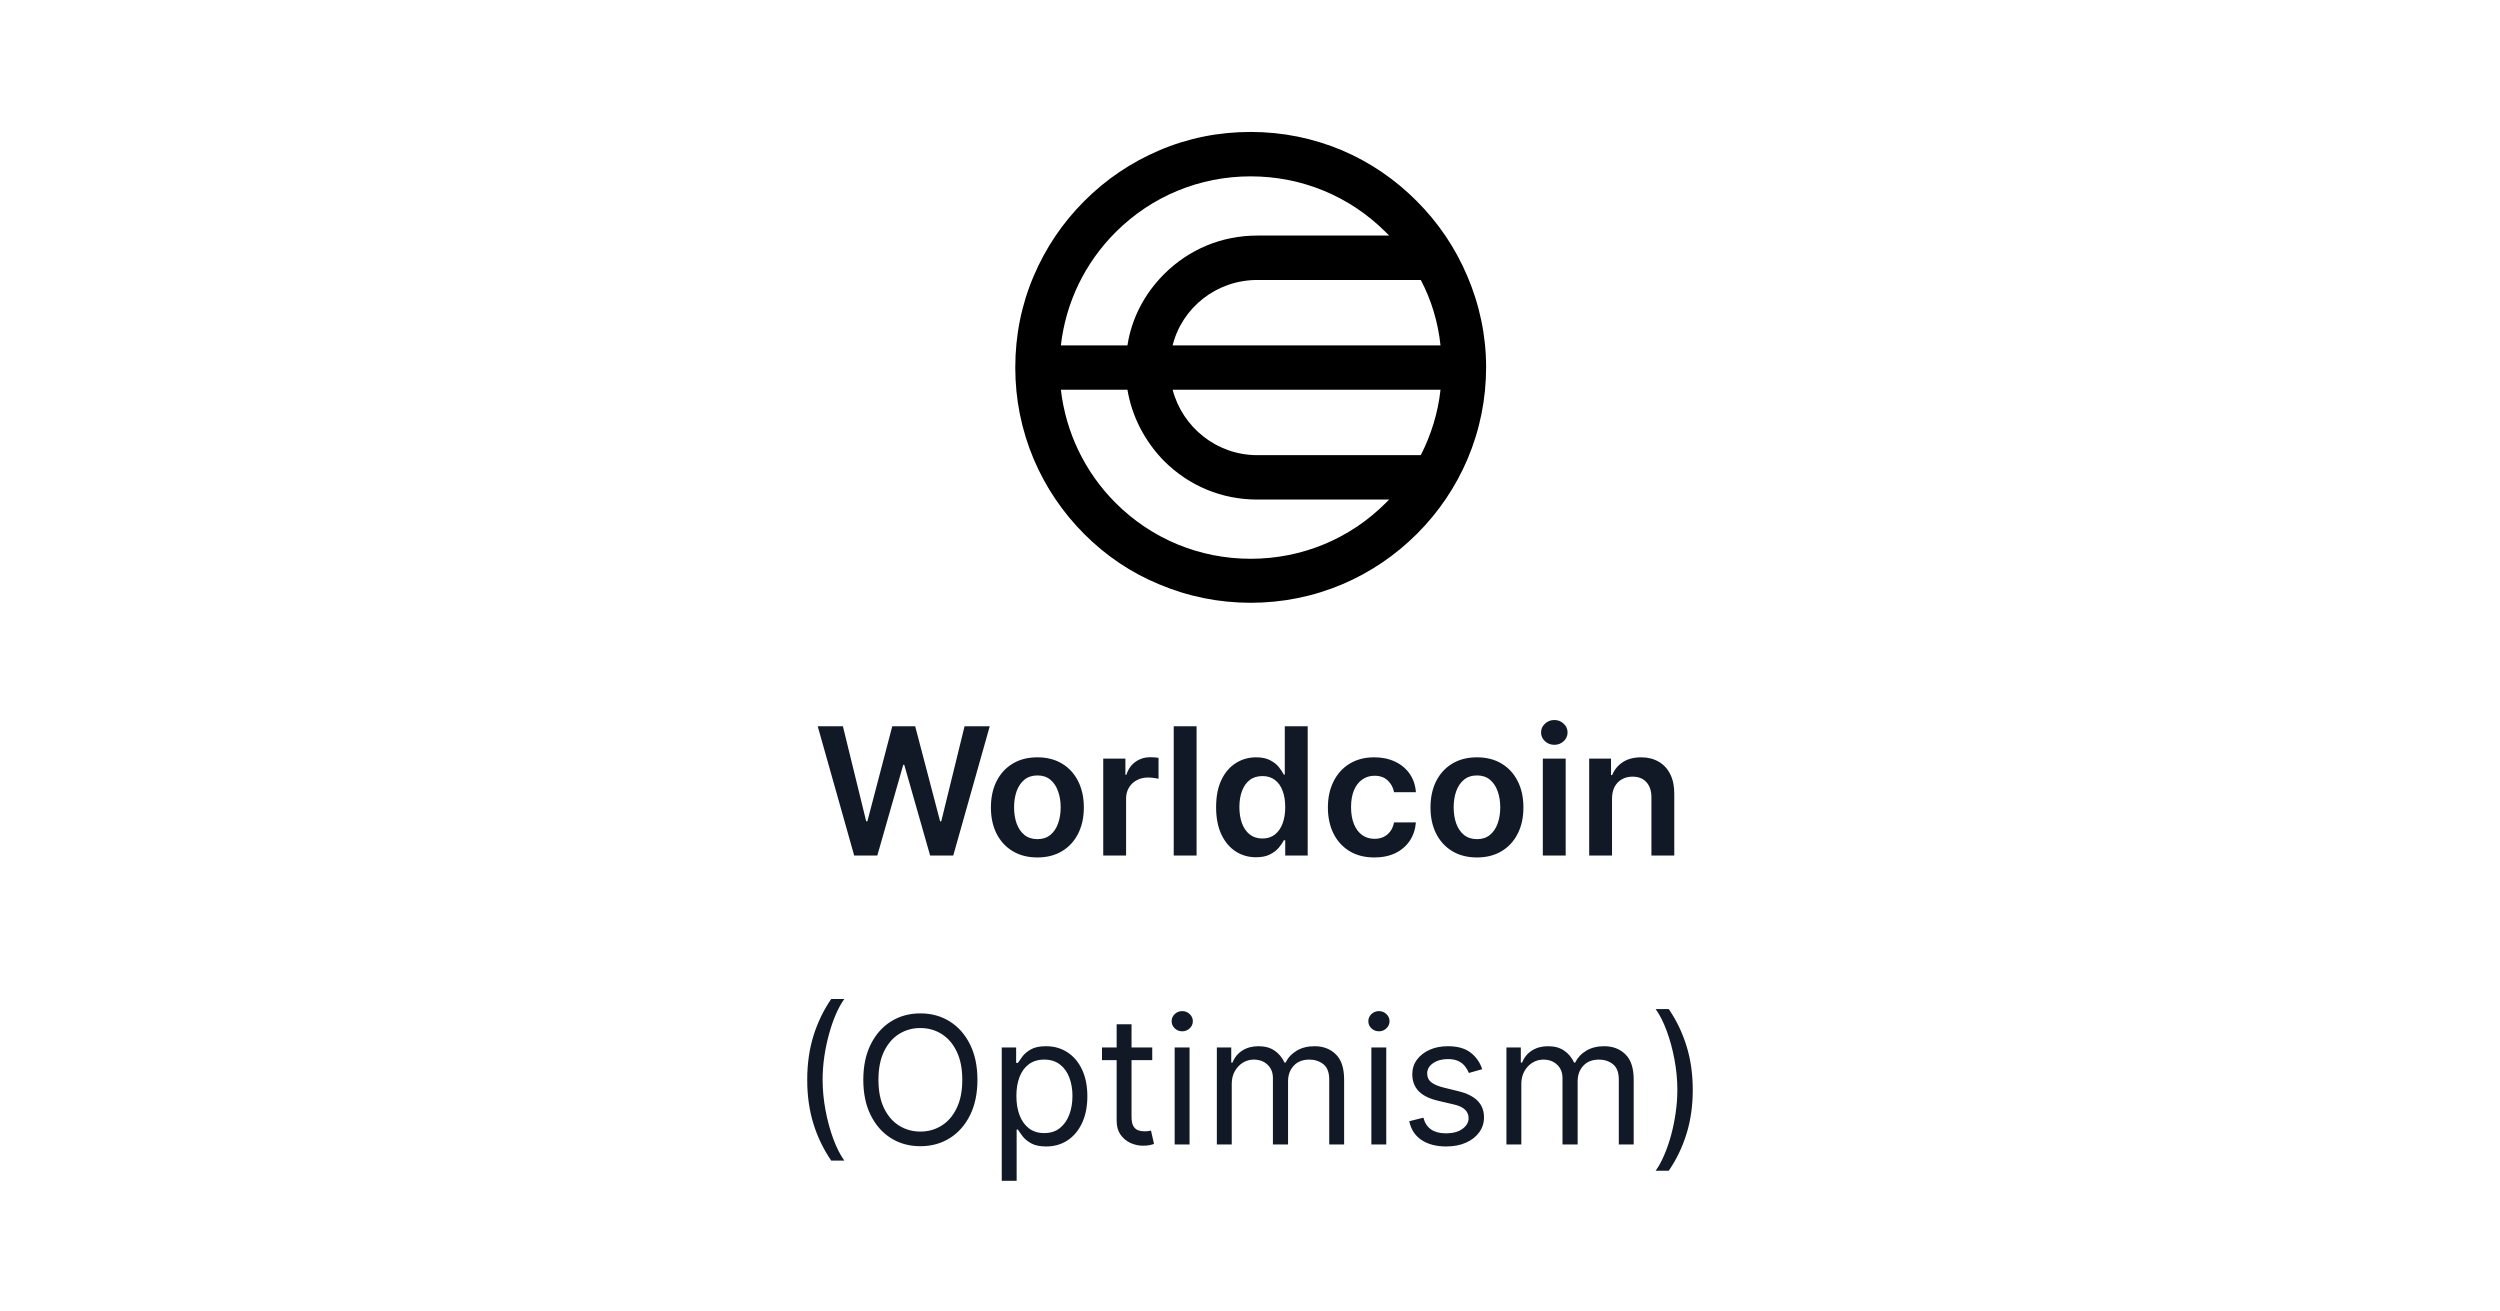 <?xml version="1.0" encoding="UTF-8"?> <svg xmlns="http://www.w3.org/2000/svg" width="225" height="118" viewBox="0 0 225 118" fill="none"><g clip-path="url(#clip0_81_183)"><path d="M132.049 24.828C130.977 22.311 129.461 20.054 127.501 18.093C125.541 16.131 123.323 14.614 120.808 13.54C118.183 12.43 115.41 11.875 112.562 11.875C109.678 11.875 106.905 12.43 104.317 13.54C101.802 14.614 99.547 16.131 97.587 18.093C95.627 20.054 94.111 22.311 93.039 24.828C91.93 27.419 91.375 30.194 91.375 33.081C91.375 35.931 91.93 38.706 93.039 41.334C94.111 43.851 95.627 46.108 97.587 48.07C99.547 50.031 101.802 51.548 104.317 52.585C106.942 53.695 109.715 54.25 112.562 54.25C115.41 54.25 118.183 53.695 120.808 52.585C123.323 51.511 125.578 49.994 127.538 48.033C129.498 46.071 131.014 43.814 132.086 41.297C133.195 38.669 133.75 35.894 133.75 33.044C133.75 30.194 133.158 27.419 132.049 24.828ZM105.537 31.083C106.387 27.678 109.493 25.198 113.154 25.198H127.871C128.832 27.012 129.424 29.01 129.646 31.083H105.537ZM129.646 35.079C129.424 37.152 128.795 39.15 127.871 40.964H113.154C109.493 40.964 106.424 38.447 105.537 35.079H129.646ZM100.397 20.905C103.651 17.648 107.977 15.872 112.562 15.872C117.148 15.872 121.474 17.648 124.728 20.905C124.839 21.016 124.913 21.09 125.024 21.201H113.154C109.974 21.201 107.016 22.422 104.76 24.68C102.986 26.456 101.839 28.677 101.47 31.083H95.479C95.923 27.234 97.624 23.681 100.397 20.905ZM112.562 50.29C107.977 50.29 103.651 48.514 100.397 45.257C97.624 42.481 95.923 38.891 95.479 35.079H101.47C101.876 37.485 103.023 39.706 104.76 41.482C107.016 43.74 109.974 44.961 113.154 44.961H125.024C124.913 45.072 124.839 45.146 124.728 45.257C121.474 48.514 117.148 50.29 112.562 50.29Z" fill="black"></path></g><path d="M76.878 77L73.594 65.364H75.861L77.957 73.915H78.065L80.304 65.364H82.367L84.611 73.921H84.713L86.81 65.364H89.077L85.793 77H83.713L81.383 68.835H81.293L78.957 77H76.878ZM93.364 77.171C92.511 77.171 91.773 76.983 91.148 76.608C90.523 76.233 90.038 75.708 89.693 75.034C89.352 74.36 89.182 73.572 89.182 72.671C89.182 71.769 89.352 70.979 89.693 70.301C90.038 69.623 90.523 69.097 91.148 68.722C91.773 68.347 92.511 68.159 93.364 68.159C94.216 68.159 94.954 68.347 95.579 68.722C96.204 69.097 96.688 69.623 97.028 70.301C97.373 70.979 97.546 71.769 97.546 72.671C97.546 73.572 97.373 74.36 97.028 75.034C96.688 75.708 96.204 76.233 95.579 76.608C94.954 76.983 94.216 77.171 93.364 77.171ZM93.375 75.523C93.837 75.523 94.224 75.396 94.534 75.142C94.845 74.885 95.076 74.54 95.227 74.108C95.383 73.676 95.46 73.195 95.46 72.665C95.46 72.131 95.383 71.648 95.227 71.216C95.076 70.78 94.845 70.434 94.534 70.176C94.224 69.919 93.837 69.79 93.375 69.79C92.901 69.79 92.508 69.919 92.193 70.176C91.883 70.434 91.65 70.78 91.494 71.216C91.343 71.648 91.267 72.131 91.267 72.665C91.267 73.195 91.343 73.676 91.494 74.108C91.65 74.54 91.883 74.885 92.193 75.142C92.508 75.396 92.901 75.523 93.375 75.523ZM99.291 77V68.273H101.286V69.727H101.376C101.536 69.224 101.808 68.835 102.195 68.562C102.585 68.286 103.03 68.148 103.53 68.148C103.643 68.148 103.77 68.153 103.911 68.165C104.054 68.172 104.174 68.186 104.268 68.204V70.097C104.181 70.066 104.043 70.04 103.854 70.017C103.668 69.99 103.488 69.977 103.314 69.977C102.939 69.977 102.602 70.059 102.303 70.222C102.007 70.381 101.774 70.602 101.604 70.886C101.433 71.171 101.348 71.498 101.348 71.869V77H99.291ZM107.692 65.364V77H105.635V65.364H107.692ZM113.045 77.153C112.36 77.153 111.746 76.977 111.205 76.625C110.663 76.273 110.235 75.761 109.92 75.091C109.606 74.421 109.449 73.606 109.449 72.648C109.449 71.678 109.608 70.86 109.926 70.193C110.248 69.523 110.682 69.017 111.227 68.676C111.773 68.331 112.381 68.159 113.051 68.159C113.563 68.159 113.983 68.246 114.312 68.421C114.642 68.591 114.903 68.797 115.097 69.04C115.29 69.278 115.439 69.504 115.545 69.716H115.631V65.364H117.693V77H115.67V75.625H115.545C115.439 75.837 115.286 76.062 115.085 76.301C114.884 76.536 114.619 76.737 114.29 76.903C113.96 77.07 113.545 77.153 113.045 77.153ZM113.619 75.466C114.055 75.466 114.426 75.349 114.733 75.114C115.04 74.875 115.273 74.544 115.432 74.119C115.591 73.695 115.67 73.201 115.67 72.636C115.67 72.072 115.591 71.581 115.432 71.165C115.277 70.748 115.045 70.424 114.739 70.193C114.436 69.962 114.063 69.847 113.619 69.847C113.161 69.847 112.778 69.966 112.472 70.204C112.165 70.443 111.934 70.773 111.778 71.193C111.623 71.614 111.545 72.095 111.545 72.636C111.545 73.182 111.623 73.669 111.778 74.097C111.938 74.521 112.17 74.856 112.477 75.102C112.788 75.345 113.169 75.466 113.619 75.466ZM123.692 77.171C122.821 77.171 122.072 76.979 121.447 76.597C120.826 76.214 120.347 75.686 120.01 75.011C119.677 74.333 119.51 73.553 119.51 72.671C119.51 71.784 119.68 71.002 120.021 70.324C120.362 69.642 120.843 69.112 121.464 68.733C122.089 68.35 122.828 68.159 123.68 68.159C124.389 68.159 125.016 68.29 125.561 68.551C126.11 68.809 126.548 69.174 126.874 69.648C127.199 70.117 127.385 70.667 127.43 71.296H125.464C125.385 70.875 125.196 70.525 124.896 70.244C124.601 69.96 124.205 69.818 123.709 69.818C123.288 69.818 122.919 69.932 122.601 70.159C122.283 70.383 122.035 70.704 121.857 71.125C121.682 71.546 121.595 72.049 121.595 72.636C121.595 73.231 121.682 73.742 121.857 74.171C122.031 74.595 122.275 74.922 122.589 75.153C122.908 75.381 123.281 75.494 123.709 75.494C124.012 75.494 124.283 75.438 124.521 75.324C124.764 75.206 124.966 75.038 125.129 74.818C125.292 74.599 125.404 74.331 125.464 74.017H127.43C127.381 74.635 127.199 75.182 126.885 75.659C126.571 76.133 126.143 76.504 125.601 76.773C125.059 77.038 124.423 77.171 123.692 77.171ZM132.926 77.171C132.074 77.171 131.335 76.983 130.71 76.608C130.085 76.233 129.6 75.708 129.256 75.034C128.915 74.36 128.744 73.572 128.744 72.671C128.744 71.769 128.915 70.979 129.256 70.301C129.6 69.623 130.085 69.097 130.71 68.722C131.335 68.347 132.074 68.159 132.926 68.159C133.778 68.159 134.517 68.347 135.142 68.722C135.767 69.097 136.25 69.623 136.591 70.301C136.936 70.979 137.108 71.769 137.108 72.671C137.108 73.572 136.936 74.36 136.591 75.034C136.25 75.708 135.767 76.233 135.142 76.608C134.517 76.983 133.778 77.171 132.926 77.171ZM132.938 75.523C133.4 75.523 133.786 75.396 134.097 75.142C134.407 74.885 134.638 74.54 134.79 74.108C134.945 73.676 135.023 73.195 135.023 72.665C135.023 72.131 134.945 71.648 134.79 71.216C134.638 70.78 134.407 70.434 134.097 70.176C133.786 69.919 133.4 69.79 132.938 69.79C132.464 69.79 132.07 69.919 131.756 70.176C131.445 70.434 131.212 70.78 131.057 71.216C130.905 71.648 130.83 72.131 130.83 72.665C130.83 73.195 130.905 73.676 131.057 74.108C131.212 74.54 131.445 74.885 131.756 75.142C132.07 75.396 132.464 75.523 132.938 75.523ZM138.854 77V68.273H140.911V77H138.854ZM139.888 67.034C139.562 67.034 139.282 66.926 139.047 66.71C138.812 66.49 138.695 66.227 138.695 65.921C138.695 65.61 138.812 65.347 139.047 65.131C139.282 64.911 139.562 64.801 139.888 64.801C140.217 64.801 140.498 64.911 140.729 65.131C140.964 65.347 141.081 65.61 141.081 65.921C141.081 66.227 140.964 66.49 140.729 66.71C140.498 66.926 140.217 67.034 139.888 67.034ZM145.082 71.886V77H143.026V68.273H144.991V69.756H145.094C145.295 69.267 145.615 68.879 146.054 68.591C146.497 68.303 147.045 68.159 147.696 68.159C148.298 68.159 148.823 68.288 149.27 68.546C149.721 68.803 150.069 69.176 150.315 69.665C150.565 70.153 150.688 70.746 150.685 71.443V77H148.628V71.761C148.628 71.178 148.476 70.722 148.173 70.392C147.874 70.062 147.459 69.898 146.929 69.898C146.569 69.898 146.249 69.977 145.969 70.136C145.692 70.292 145.474 70.517 145.315 70.812C145.16 71.108 145.082 71.466 145.082 71.886Z" fill="#121926"></path><path d="M72.65 97.182C72.65 95.75 72.835 94.434 73.207 93.233C73.582 92.028 74.116 90.921 74.809 89.909H75.991C75.718 90.284 75.462 90.746 75.224 91.296C74.989 91.841 74.782 92.441 74.604 93.097C74.426 93.748 74.286 94.422 74.184 95.119C74.085 95.816 74.036 96.504 74.036 97.182C74.036 98.083 74.123 98.998 74.298 99.926C74.472 100.854 74.707 101.716 75.002 102.511C75.298 103.307 75.627 103.955 75.991 104.455H74.809C74.116 103.443 73.582 102.337 73.207 101.136C72.835 99.932 72.65 98.614 72.65 97.182ZM87.969 97.182C87.969 98.409 87.748 99.47 87.305 100.364C86.862 101.258 86.254 101.947 85.481 102.432C84.708 102.917 83.826 103.159 82.833 103.159C81.841 103.159 80.958 102.917 80.185 102.432C79.413 101.947 78.805 101.258 78.362 100.364C77.918 99.47 77.697 98.409 77.697 97.182C77.697 95.954 77.918 94.894 78.362 94C78.805 93.106 79.413 92.417 80.185 91.932C80.958 91.447 81.841 91.204 82.833 91.204C83.826 91.204 84.708 91.447 85.481 91.932C86.254 92.417 86.862 93.106 87.305 94C87.748 94.894 87.969 95.954 87.969 97.182ZM86.606 97.182C86.606 96.174 86.437 95.324 86.1 94.631C85.767 93.938 85.314 93.413 84.742 93.057C84.174 92.701 83.538 92.523 82.833 92.523C82.129 92.523 81.49 92.701 80.918 93.057C80.35 93.413 79.897 93.938 79.56 94.631C79.227 95.324 79.06 96.174 79.06 97.182C79.06 98.189 79.227 99.04 79.56 99.733C79.897 100.426 80.35 100.951 80.918 101.307C81.49 101.663 82.129 101.841 82.833 101.841C83.538 101.841 84.174 101.663 84.742 101.307C85.314 100.951 85.767 100.426 86.1 99.733C86.437 99.04 86.606 98.189 86.606 97.182ZM90.157 106.273V94.273H91.452V95.659H91.612C91.71 95.508 91.846 95.314 92.021 95.079C92.199 94.841 92.452 94.629 92.782 94.443C93.115 94.254 93.566 94.159 94.134 94.159C94.869 94.159 95.517 94.343 96.077 94.71C96.638 95.078 97.076 95.599 97.39 96.273C97.704 96.947 97.862 97.742 97.862 98.659C97.862 99.583 97.704 100.384 97.39 101.062C97.076 101.737 96.64 102.259 96.083 102.631C95.526 102.998 94.884 103.182 94.157 103.182C93.596 103.182 93.147 103.089 92.81 102.903C92.473 102.714 92.214 102.5 92.032 102.261C91.85 102.019 91.71 101.818 91.612 101.659H91.498V106.273H90.157ZM91.475 98.636C91.475 99.296 91.572 99.877 91.765 100.381C91.958 100.881 92.24 101.273 92.612 101.557C92.983 101.837 93.437 101.977 93.975 101.977C94.536 101.977 95.004 101.83 95.379 101.534C95.757 101.235 96.041 100.833 96.231 100.33C96.424 99.822 96.521 99.258 96.521 98.636C96.521 98.023 96.426 97.47 96.237 96.977C96.051 96.481 95.769 96.089 95.39 95.801C95.015 95.51 94.543 95.364 93.975 95.364C93.43 95.364 92.971 95.502 92.6 95.778C92.229 96.051 91.949 96.434 91.759 96.926C91.57 97.415 91.475 97.985 91.475 98.636ZM103.702 94.273V95.409H99.18V94.273H103.702ZM100.498 92.182H101.839V100.5C101.839 100.879 101.894 101.163 102.004 101.352C102.117 101.538 102.261 101.663 102.435 101.727C102.613 101.788 102.801 101.818 102.998 101.818C103.146 101.818 103.267 101.811 103.362 101.795C103.456 101.777 103.532 101.761 103.589 101.75L103.862 102.955C103.771 102.989 103.644 103.023 103.481 103.057C103.318 103.095 103.112 103.114 102.862 103.114C102.483 103.114 102.112 103.032 101.748 102.869C101.388 102.706 101.089 102.458 100.85 102.125C100.615 101.792 100.498 101.371 100.498 100.864V92.182ZM105.719 103V94.273H107.06V103H105.719ZM106.401 92.818C106.14 92.818 105.915 92.729 105.725 92.551C105.54 92.373 105.447 92.159 105.447 91.909C105.447 91.659 105.54 91.445 105.725 91.267C105.915 91.089 106.14 91 106.401 91C106.663 91 106.886 91.089 107.072 91.267C107.261 91.445 107.356 91.659 107.356 91.909C107.356 92.159 107.261 92.373 107.072 92.551C106.886 92.729 106.663 92.818 106.401 92.818ZM109.516 103V94.273H110.812V95.636H110.925C111.107 95.171 111.401 94.809 111.806 94.551C112.211 94.29 112.698 94.159 113.266 94.159C113.842 94.159 114.321 94.29 114.704 94.551C115.09 94.809 115.391 95.171 115.607 95.636H115.698C115.922 95.186 116.257 94.828 116.704 94.562C117.151 94.294 117.687 94.159 118.312 94.159C119.092 94.159 119.73 94.403 120.227 94.892C120.723 95.377 120.971 96.133 120.971 97.159V103H119.63V97.159C119.63 96.515 119.454 96.055 119.102 95.778C118.749 95.502 118.335 95.364 117.857 95.364C117.244 95.364 116.768 95.549 116.431 95.921C116.094 96.288 115.925 96.754 115.925 97.318V103H114.562V97.023C114.562 96.526 114.401 96.127 114.079 95.824C113.757 95.517 113.342 95.364 112.835 95.364C112.486 95.364 112.16 95.456 111.857 95.642C111.558 95.828 111.316 96.085 111.13 96.415C110.948 96.74 110.857 97.117 110.857 97.546V103H109.516ZM123.423 103V94.273H124.763V103H123.423ZM124.104 92.818C123.843 92.818 123.618 92.729 123.428 92.551C123.243 92.373 123.15 92.159 123.15 91.909C123.15 91.659 123.243 91.445 123.428 91.267C123.618 91.089 123.843 91 124.104 91C124.366 91 124.589 91.089 124.775 91.267C124.964 91.445 125.059 91.659 125.059 91.909C125.059 92.159 124.964 92.373 124.775 92.551C124.589 92.729 124.366 92.818 124.104 92.818ZM133.401 96.227L132.197 96.568C132.121 96.367 132.009 96.172 131.862 95.983C131.718 95.79 131.521 95.631 131.271 95.506C131.021 95.381 130.701 95.318 130.31 95.318C129.776 95.318 129.331 95.441 128.975 95.688C128.623 95.93 128.447 96.239 128.447 96.614C128.447 96.947 128.568 97.21 128.81 97.403C129.053 97.597 129.432 97.758 129.947 97.886L131.242 98.204C132.022 98.394 132.604 98.684 132.987 99.074C133.369 99.46 133.56 99.958 133.56 100.568C133.56 101.068 133.416 101.515 133.129 101.909C132.844 102.303 132.447 102.614 131.935 102.841C131.424 103.068 130.829 103.182 130.151 103.182C129.261 103.182 128.524 102.989 127.941 102.602C127.358 102.216 126.988 101.652 126.833 100.909L128.106 100.591C128.227 101.061 128.456 101.413 128.793 101.648C129.134 101.883 129.579 102 130.129 102C130.754 102 131.25 101.867 131.617 101.602C131.988 101.333 132.174 101.011 132.174 100.636C132.174 100.333 132.068 100.08 131.856 99.875C131.644 99.667 131.318 99.511 130.879 99.409L129.424 99.068C128.625 98.879 128.038 98.585 127.663 98.188C127.291 97.786 127.106 97.284 127.106 96.682C127.106 96.189 127.244 95.754 127.521 95.375C127.801 94.996 128.182 94.699 128.663 94.483C129.147 94.267 129.697 94.159 130.31 94.159C131.174 94.159 131.852 94.349 132.344 94.727C132.841 95.106 133.193 95.606 133.401 96.227ZM135.579 103V94.273H136.874V95.636H136.988C137.17 95.171 137.463 94.809 137.869 94.551C138.274 94.29 138.761 94.159 139.329 94.159C139.905 94.159 140.384 94.29 140.766 94.551C141.153 94.809 141.454 95.171 141.67 95.636H141.761C141.984 95.186 142.319 94.828 142.766 94.562C143.213 94.294 143.749 94.159 144.374 94.159C145.155 94.159 145.793 94.403 146.289 94.892C146.785 95.377 147.033 96.133 147.033 97.159V103H145.692V97.159C145.692 96.515 145.516 96.055 145.164 95.778C144.812 95.502 144.397 95.364 143.92 95.364C143.306 95.364 142.831 95.549 142.494 95.921C142.156 96.288 141.988 96.754 141.988 97.318V103H140.624V97.023C140.624 96.526 140.463 96.127 140.141 95.824C139.819 95.517 139.405 95.364 138.897 95.364C138.549 95.364 138.223 95.456 137.92 95.642C137.621 95.828 137.378 96.085 137.192 96.415C137.011 96.74 136.92 97.117 136.92 97.546V103H135.579ZM152.349 98.091C152.349 99.523 152.161 100.841 151.786 102.045C151.415 103.246 150.883 104.352 150.19 105.364H149.008C149.281 104.989 149.534 104.527 149.769 103.977C150.008 103.432 150.216 102.833 150.394 102.182C150.572 101.527 150.71 100.85 150.809 100.153C150.911 99.453 150.962 98.765 150.962 98.091C150.962 97.189 150.875 96.275 150.701 95.347C150.527 94.419 150.292 93.557 149.996 92.761C149.701 91.966 149.371 91.318 149.008 90.818H150.19C150.883 91.829 151.415 92.938 151.786 94.142C152.161 95.343 152.349 96.659 152.349 98.091Z" fill="#121926"></path><defs><clipPath id="clip0_81_183"><rect width="42.375" height="42.375" fill="white" transform="translate(91.375 11.875)"></rect></clipPath></defs></svg> 